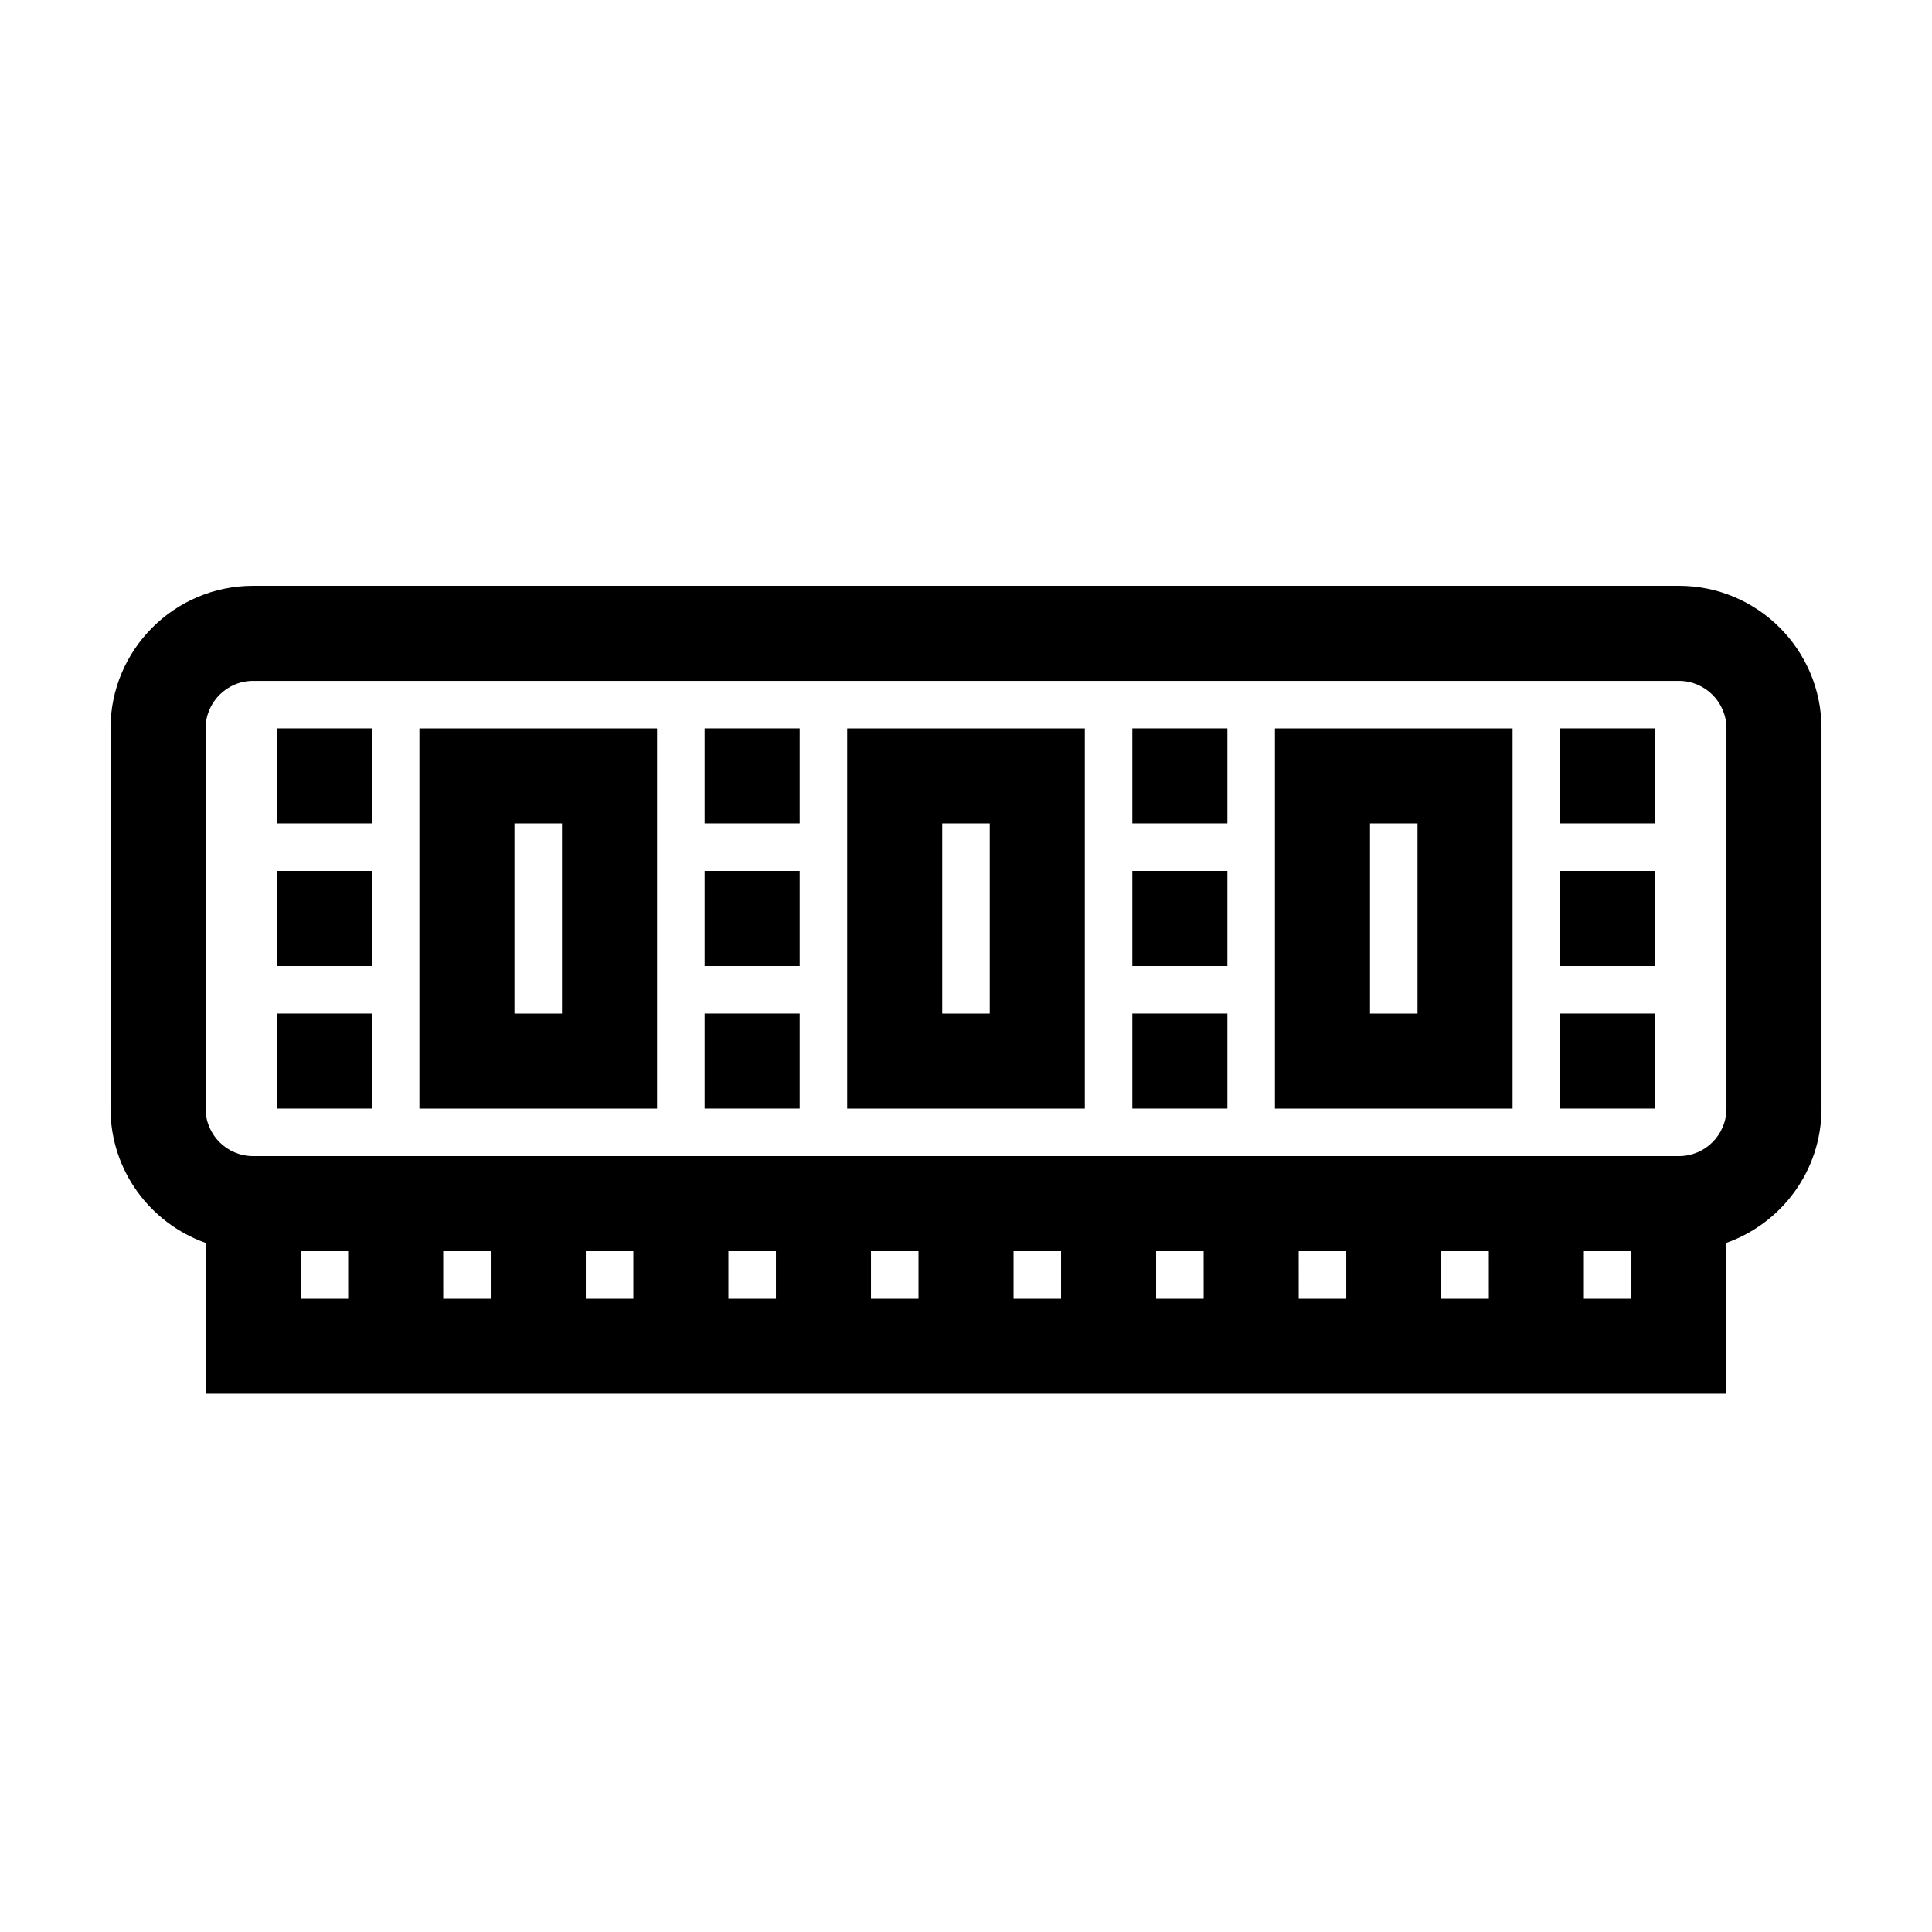 <?xml version="1.0" encoding="UTF-8"?>
<!-- The Best Svg Icon site in the world: iconSvg.co, Visit us! https://iconsvg.co -->
<svg fill="#000000" width="800px" height="800px" version="1.1" viewBox="144 144 512 512" xmlns="http://www.w3.org/2000/svg">
 <g>
  <path d="m588.93 299.24h-377.86c-20.84 0-37.785 16.945-37.785 37.785v100.76c0 16.414 10.539 30.379 25.191 35.586v39.984h403.05v-39.992c14.652-5.203 25.191-19.164 25.191-35.586v-100.76c-0.004-20.832-16.949-37.777-37.789-37.777zm-352.66 188.93h-12.598v-12.594h12.594zm37.785 0h-12.594l-0.004-12.594h12.598zm37.785 0h-12.594v-12.594h12.594zm37.785 0h-12.594v-12.594h12.594zm37.785 0h-12.594v-12.594h12.594zm37.785 0h-12.594v-12.594h12.594zm37.789 0h-12.598v-12.594h12.594zm37.785 0h-12.594l-0.004-12.594h12.598zm37.785 0h-12.598v-12.594h12.594zm37.785 0h-12.594v-12.594h12.594zm25.191-50.379c0 6.941-5.652 12.594-12.594 12.594h-377.86c-6.941 0-12.594-5.652-12.594-12.594v-100.76c0-6.941 5.652-12.594 12.594-12.594h377.86c6.941 0 12.594 5.652 12.594 12.594z"/>
  <path d="m330.73 337.02h25.191v25.191h-25.191z"/>
  <path d="m330.73 374.81h25.191v25.191h-25.191z"/>
  <path d="m330.73 412.59h25.191v25.191h-25.191z"/>
  <path d="m444.08 337.02h25.191v25.191h-25.191z"/>
  <path d="m444.08 374.81h25.191v25.191h-25.191z"/>
  <path d="m444.08 412.59h25.191v25.191h-25.191z"/>
  <path d="m368.51 437.79h62.977v-100.76h-62.977zm25.188-75.574h12.594v50.383h-12.594z"/>
  <path d="m557.44 337.02h25.191v25.191h-25.191z"/>
  <path d="m557.44 374.81h25.191v25.191h-25.191z"/>
  <path d="m557.44 412.59h25.191v25.191h-25.191z"/>
  <path d="m481.87 437.79h62.977v-100.76h-62.977zm25.191-75.574h12.594v50.383h-12.594z"/>
  <path d="m217.37 337.02h25.191v25.191h-25.191z"/>
  <path d="m217.37 374.81h25.191v25.191h-25.191z"/>
  <path d="m217.37 412.59h25.191v25.191h-25.191z"/>
  <path d="m255.15 437.79h62.977v-100.76h-62.977zm25.191-75.574h12.594v50.383h-12.594z"/>
 </g>
</svg>